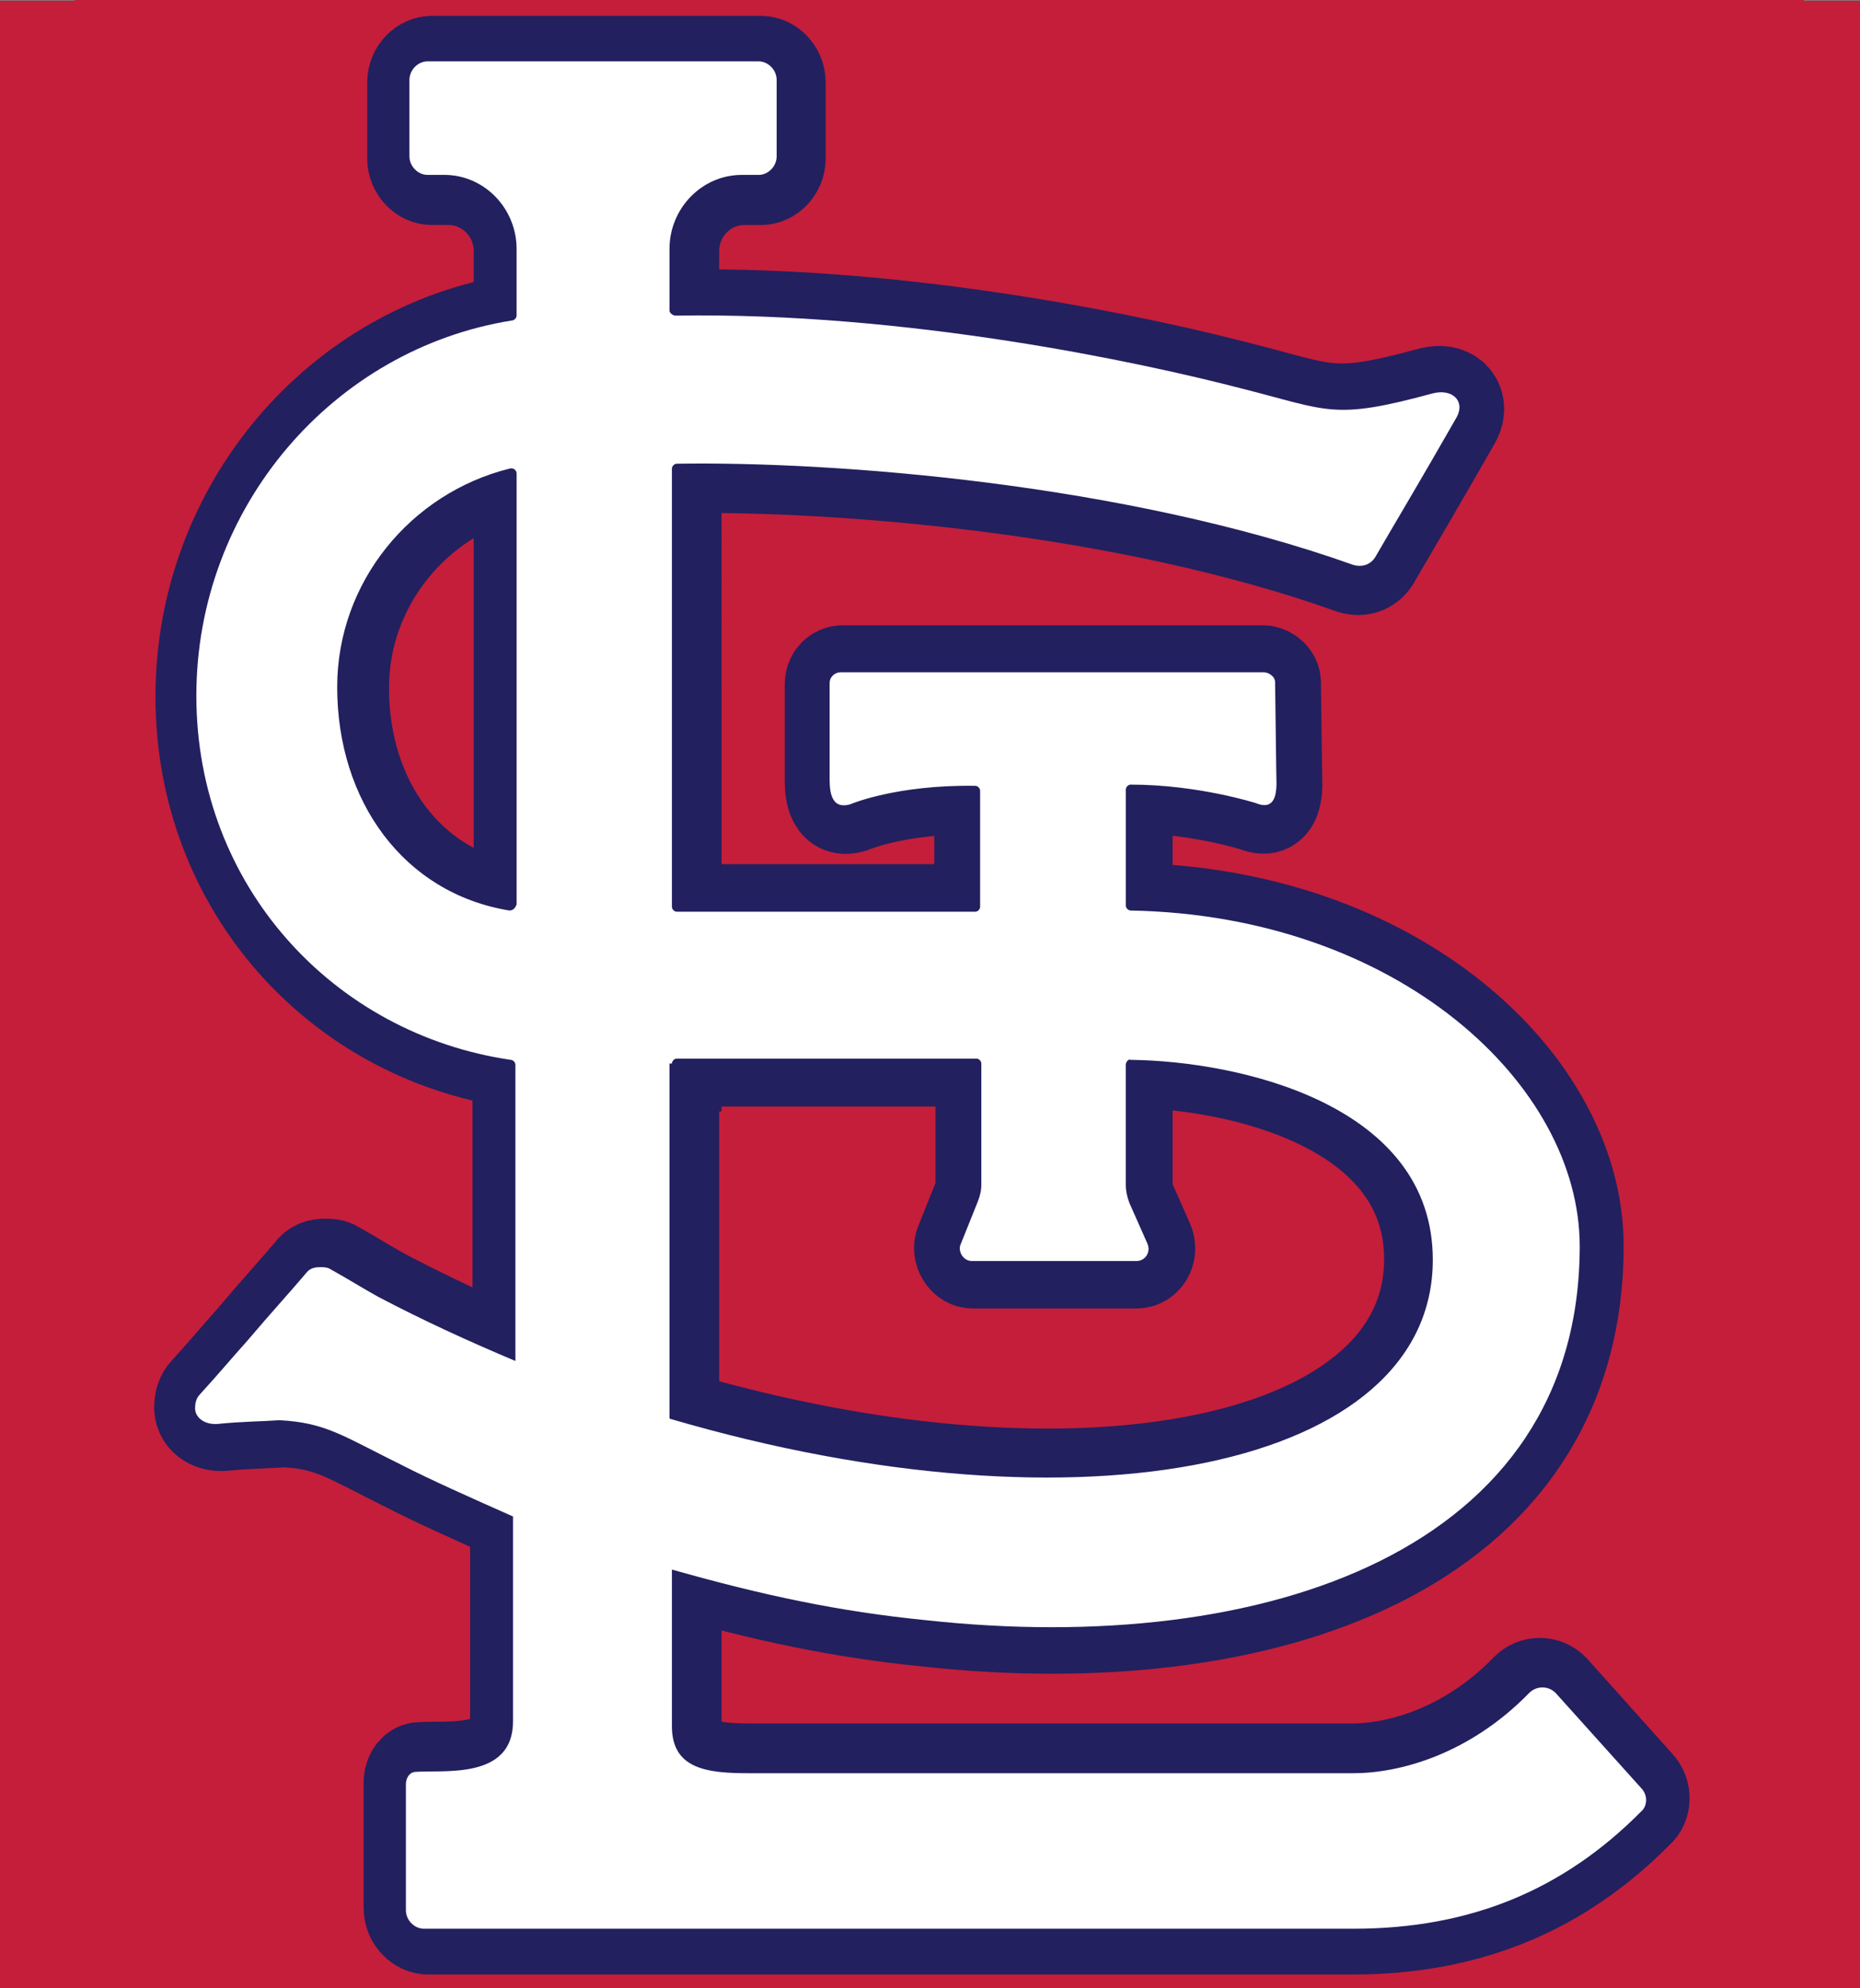 <svg xmlns:dc="http://purl.org/dc/elements/1.1/" xmlns:cc="http://creativecommons.org/ns#" xmlns:rdf="http://www.w3.org/1999/02/22-rdf-syntax-ns#" xmlns:svg="http://www.w3.org/2000/svg" xmlns="http://www.w3.org/2000/svg" xmlns:sodipodi="http://sodipodi.sourceforge.net/DTD/sodipodi-0.dtd" xmlns:inkscape="http://www.inkscape.org/namespaces/inkscape" id="Layer_1" x="0" y="0" viewBox="0 0 203 217" xml:space="preserve" width="203" height="217" sodipodi:docname="St._Louis_Cardinals_insignia_logo3.svg" inkscape:version="1.0.1 (3bc2e813f5, 2020-09-07)"><rect x="0" y="0" width="203" height="217" fill="#808080" stroke="none"/><defs id="defs901"></defs><style id="style886">.st0{fill:none}.st1{fill:#fff}</style><g inkscape:groupmode="layer" id="layer5" inkscape:label="Layer 2"><rect style="fill:#c41e3a;fill-opacity:1;stroke-width:10.473" id="rect848" width="204.562" height="218.61" x="-0.154" y="0.078"></rect></g><path class="st0" d="M 110.7,100.7 C 110.7,88 94.6,84.6 85.6,84.5 c -0.2,0 -0.4,0.2 -0.4,0.4 v 9.7 c 0,0.5 0.1,1 0.3,1.5 l 1.5,3.3 c 0.3,0.7 -0.2,1.4 -0.9,1.4 H 72.4 c -0.7,0 -1.2,-0.7 -0.9,-1.4 L 72.9,96 c 0.2,-0.4 0.3,-0.9 0.3,-1.4 v -9.8 c 0,-0.2 -0.2,-0.4 -0.4,-0.4 h -25 c -0.2,0 -0.4,0.2 -0.4,0.4 v 28.6 c 0,0 0,0.1 0.1,0.1 34.1,9.9 63.2,4 63.2,-12.8 z M 34.4,37.2 c 0,-0.3 -0.3,-0.5 -0.6,-0.4 -8.2,2 -14.3,9.2 -14.3,17.7 0,9.1 5.5,16.7 14.3,18.1 0.3,0 0.5,-0.2 0.5,-0.4 v -35 z" id="path888"></path><g id="g896" style="fill:#191970;fill-opacity:1" transform="translate(3,4.8)"><path id="path894" style="fill:#c41e3a;fill-opacity:1" transform="translate(-3,-4.8)" d="m 128.131,160.221 c 0.009,0.016 0.009,0.018 0.021,0.037 0.008,-9.4e-4 0.017,-8.6e-4 0.025,-0.002 -6.8e-4,-0.003 7e-4,-0.004 0,-0.006 -0.006,-0.017 -0.013,-0.017 -0.019,-0.029 -0.009,0 -0.018,1e-5 -0.027,0 z m 1.115,0 c 0.082,3.2e-4 0.164,0.002 0.246,0.002 0.137,-2.9e-4 0.273,-0.002 0.41,-0.002 h -0.412 z m 2.055,0.523 v 0.043 c 0.006,0.002 0.012,0.005 0.018,0.008 -0.005,-0.017 -0.009,-0.034 -0.014,-0.051 z m 2.996,0.588 c -10e-4,0.002 -0.002,0.005 -0.002,0.004 l 0.002,0.002 c 6.3e-4,-0.002 0.001,-0.004 0.002,-0.006 -5.8e-4,2.1e-4 -0.001,-2.1e-4 -0.002,0 z m 0.402,0.326 c -0.007,0.016 -0.008,0.012 -0.018,0.035 -0.003,0.009 0.013,-0.014 0.018,-0.021 z m -5.717,0.797 c -1e-5,0.026 4e-5,0.052 0,0.078 0.003,-1.5e-4 0.007,1.3e-4 0.01,0 -0.003,-0.025 -0.006,-0.05 -0.008,-0.074 -7e-4,-0.002 -9.6e-4,-9e-4 -0.002,-0.004 z m -1.086,0.838 c 0.091,0.086 0.097,0.108 0.113,0.119 -0.09,-0.082 -0.2,-0.201 -0.113,-0.119 z"></path></g><g inkscape:groupmode="layer" id="layer1" inkscape:label="Layer 1"><g id="layer2" transform="matrix(1.314,0,0,1.347,12.392,0.947)"><g id="layer3"></g><g id="layer4"><rect style="fill:#c41e3a;fill-opacity:1;stroke:none;stroke-width:8.23;stroke-miterlimit:4;stroke-dasharray:none;stroke-opacity:1" id="rect3043" width="143.612" height="172.094" x="-3.222" y="-6.46"></rect></g><g id="g3040" transform="translate(-1.522,0.068)"><path id="path905-5" style="fill:#22205f;fill-opacity:1;stroke:#22205f;stroke-width:7.77;stroke-miterlimit:4;stroke-dasharray:none;stroke-opacity:1" d="m 27.968,4.399 c -0.795,0 -1.491,0.698 -1.491,1.496 v 6.184 c 0,0.798 0.696,1.496 1.491,1.496 h 1.392 c 3.279,0 5.962,2.693 5.962,5.985 v 5.387 c 0,0.2 -0.199,0.399 -0.398,0.399 -14.707,2.294 -26.034,15.063 -26.034,30.326 0,15.362 11.328,27.333 25.935,29.427 0.199,0 0.398,0.2 0.398,0.399 v 23.941 c -3.875,-1.596 -7.652,-3.293 -11.328,-5.188 -1.292,-0.698 -2.584,-1.496 -3.876,-2.194 -0.298,-0.2 -0.597,-0.201 -0.895,-0.201 -0.497,0 -0.894,0.1 -1.192,0.499 -1.292,1.496 -2.882,3.192 -4.869,5.486 -1.192,1.297 -2.385,2.694 -3.876,4.29 -0.298,0.299 -0.396,0.698 -0.396,0.998 -0.099,0.798 0.694,1.497 1.886,1.397 1.987,-0.2 3.678,-0.2 5.069,-0.3 3.875,0.2 5.265,1.298 10.234,3.692 2.186,1.097 5.366,2.493 9.042,4.09 v 16.559 c 0,4.788 -5.862,3.89 -8.147,4.09 -0.497,0.1 -0.695,0.599 -0.695,0.998 v 10.176 c 0,0.798 0.696,1.496 1.491,1.496 h 76.712 c 9.738,0 17.39,-3.192 23.749,-9.477 0.497,-0.399 0.596,-1.297 0,-1.896 l -7.055,-7.682 c -0.596,-0.599 -1.591,-0.599 -2.187,0 -4.968,4.988 -10.731,6.484 -14.507,6.484 H 54.501 c -3.379,0 -6.36,-0.298 -6.36,-3.789 v -12.67 c 7.552,2.095 13.812,3.393 20.966,4.091 28.022,2.993 53.958,-5.687 53.958,-30.226 0,-13.068 -15.005,-26.733 -37.065,-27.132 -0.199,0 -0.398,-0.2 -0.398,-0.399 V 63.254 c 0,-0.2 0.199,-0.399 0.398,-0.399 5.565,0 10.335,1.496 10.335,1.496 1.987,0.798 1.688,-1.596 1.688,-2.394 l -0.099,-7.38 c 0,-0.499 -0.597,-0.799 -0.895,-0.799 h -34.977 c -0.397,0 -0.895,0.3 -0.895,0.898 v 7.382 c 0,0.898 -0.1,2.891 1.688,2.393 0,0 3.776,-1.596 10.335,-1.496 0.199,0 0.398,0.2 0.398,0.399 v 9.377 c 0,0.2 -0.199,0.399 -0.398,0.399 h -24.642 c -0.199,0 -0.398,-0.2 -0.398,-0.399 V 37.318 c 0,-0.2 0.199,-0.399 0.398,-0.399 13.117,-0.2 36.964,1.597 55.844,8.181 0.696,0.2 1.392,-0.002 1.789,-0.6 1.59,-2.693 3.675,-6.083 6.756,-11.37 0.696,-1.297 -0.397,-2.295 -1.987,-1.896 -8.248,2.195 -8.546,1.396 -15.8,-0.399 -8.248,-2.095 -27.525,-6.185 -46.703,-5.886 -0.199,0 -0.497,-0.2 -0.497,-0.399 V 19.561 c 0,-3.292 2.683,-5.985 5.962,-5.985 h 1.392 c 0.795,0 1.491,-0.698 1.491,-1.496 V 5.895 c 0,-0.798 -0.696,-1.496 -1.491,-1.496 z m 6.977,32.897 c 0.21,0.028 0.377,0.196 0.377,0.421 v 34.815 c -0.099,0.299 -0.298,0.499 -0.596,0.499 -8.744,-1.397 -14.21,-8.88 -14.21,-18.057 0,-8.479 6.062,-15.661 14.21,-17.656 0.074,-0.025 0.149,-0.031 0.219,-0.021 z m 13.593,47.705 h 24.741 c 0.199,0 0.398,0.198 0.398,0.397 v 9.777 c 0,0.499 -0.098,0.898 -0.297,1.397 l -1.392,3.392 c -0.298,0.599 0.199,1.395 0.895,1.395 H 86.496 c 0.696,0 1.193,-0.697 0.895,-1.395 l -1.491,-3.293 c -0.199,-0.499 -0.299,-0.998 -0.299,-1.496 v -9.675 c 0,-0.2 0.199,-0.499 0.398,-0.399 8.943,0.1 24.941,3.59 24.941,16.159 0,16.759 -28.816,22.645 -62.899,12.869 0,0 -0.101,3.8e-4 -0.101,-0.099 V 85.398 h 0.2 c 0,-0.2 0.199,-0.397 0.398,-0.397 z"></path><path id="path905" style="fill:#ffffff;fill-opacity:1" d="m 27.599,4.2 c -0.8,0 -1.5,0.7 -1.5,1.5 v 6.199 c 0,0.8 0.7,1.5 1.5,1.5 h 1.4 c 3.3,0 6,2.7 6,6 v 5.4 c 0,0.2 -0.2,0.4 -0.4,0.4 -14.8,2.3 -26.199,15.1 -26.199,30.4 0,15.4 11.4,27.4 26.1,29.5 0.2,0 0.4,0.2 0.4,0.4 v 24 c -3.9,-1.6 -7.7,-3.301 -11.4,-5.201 -1.3,-0.7 -2.6,-1.499 -3.9,-2.199 -0.3,-0.2 -0.6,-0.201 -0.9,-0.201 -0.5,0 -0.899,0.1 -1.199,0.5 -1.3,1.5 -2.9,3.2 -4.9,5.5 -1.2,1.3 -2.4,2.701 -3.9,4.301 -0.3,0.3 -0.398,0.7 -0.398,1 -0.1,0.8 0.698,1.5 1.898,1.4 2,-0.2 3.702,-0.201 5.102,-0.301 3.9,0.2 5.299,1.301 10.299,3.701 2.2,1.1 5.4,2.5 9.1,4.1 V 138.7 c 0,4.8 -5.899,3.9 -8.199,4.1 -0.5,0.1 -0.699,0.6 -0.699,1 v 10.201 c 0,0.8 0.7,1.5 1.5,1.5 h 77.199 c 9.8,0 17.5,-3.2 23.9,-9.5 0.5,-0.4 0.6,-1.3 0,-1.9 l -7.1,-7.701 c -0.6,-0.6 -1.601,-0.6 -2.201,0 -5,5 -10.8,6.5 -14.6,6.5 H 54.3 c -3.4,0 -6.4,-0.299 -6.4,-3.799 v -12.701 c 7.6,2.1 13.9,3.402 21.1,4.102 28.2,3 54.301,-5.701 54.301,-30.301 0,-13.1 -15.101,-26.799 -37.301,-27.199 -0.2,0 -0.4,-0.2 -0.4,-0.4 V 63.2 c 0,-0.2 0.2,-0.4 0.4,-0.4 5.6,0 10.4,1.5 10.4,1.5 2,0.8 1.699,-1.6 1.699,-2.4 l -0.1,-7.398 c 0,-0.5 -0.6,-0.801 -0.9,-0.801 H 61.9 c -0.4,0 -0.9,0.3 -0.9,0.9 v 7.4 c 0,0.9 -0.101,2.898 1.699,2.398 0,0 3.8,-1.6 10.4,-1.5 0.2,0 0.4,0.2 0.4,0.4 V 72.7 c 0,0.2 -0.2,0.4 -0.4,0.4 H 48.3 C 48.1,73.1 47.9,72.9 47.9,72.7 V 37.2 c 0,-0.2 0.2,-0.4 0.4,-0.4 13.2,-0.2 37.199,1.601 56.199,8.201 0.7,0.2 1.401,-0.002 1.801,-0.602 1.6,-2.7 3.699,-6.098 6.799,-11.398 0.7,-1.3 -0.4,-2.3 -2,-1.9 -8.3,2.2 -8.6,1.4 -15.9,-0.4 -8.3,-2.1 -27.7,-6.2 -47,-5.9 -0.2,0 -0.5,-0.2 -0.5,-0.4 v -5 c 0,-3.3 2.7,-6 6,-6 h 1.4 c 0.8,0 1.5,-0.7 1.5,-1.5 V 5.7 c 0,-0.8 -0.7,-1.5 -1.5,-1.5 z M 34.621,37.179 c 0.211,0.028 0.379,0.197 0.379,0.422 v 34.9 c -0.1,0.3 -0.3,0.5 -0.6,0.5 -8.8,-1.4 -14.301,-8.902 -14.301,-18.102 0,-8.5 6.101,-15.699 14.301,-17.699 0.075,-0.025 0.15,-0.031 0.221,-0.021 z m 13.68,47.822 h 24.898 c 0.2,0 0.4,0.198 0.4,0.398 V 95.2 c 0,0.5 -0.099,0.9 -0.299,1.4 L 71.9,100.001 c -0.3,0.6 0.2,1.398 0.9,1.398 h 13.699 c 0.7,0 1.2,-0.698 0.9,-1.398 L 85.9,96.7 C 85.7,96.2 85.599,95.7 85.599,95.2 v -9.699 c 0,-0.2 0.2,-0.5 0.4,-0.4 9,0.1 25.1,3.599 25.1,16.199 0,16.8 -28.999,22.7 -63.299,12.9 0,0 -0.102,3.9e-4 -0.102,-0.1 V 85.399 H 47.9 c 0,-0.2 0.2,-0.398 0.4,-0.398 z"></path></g></g></g></svg>